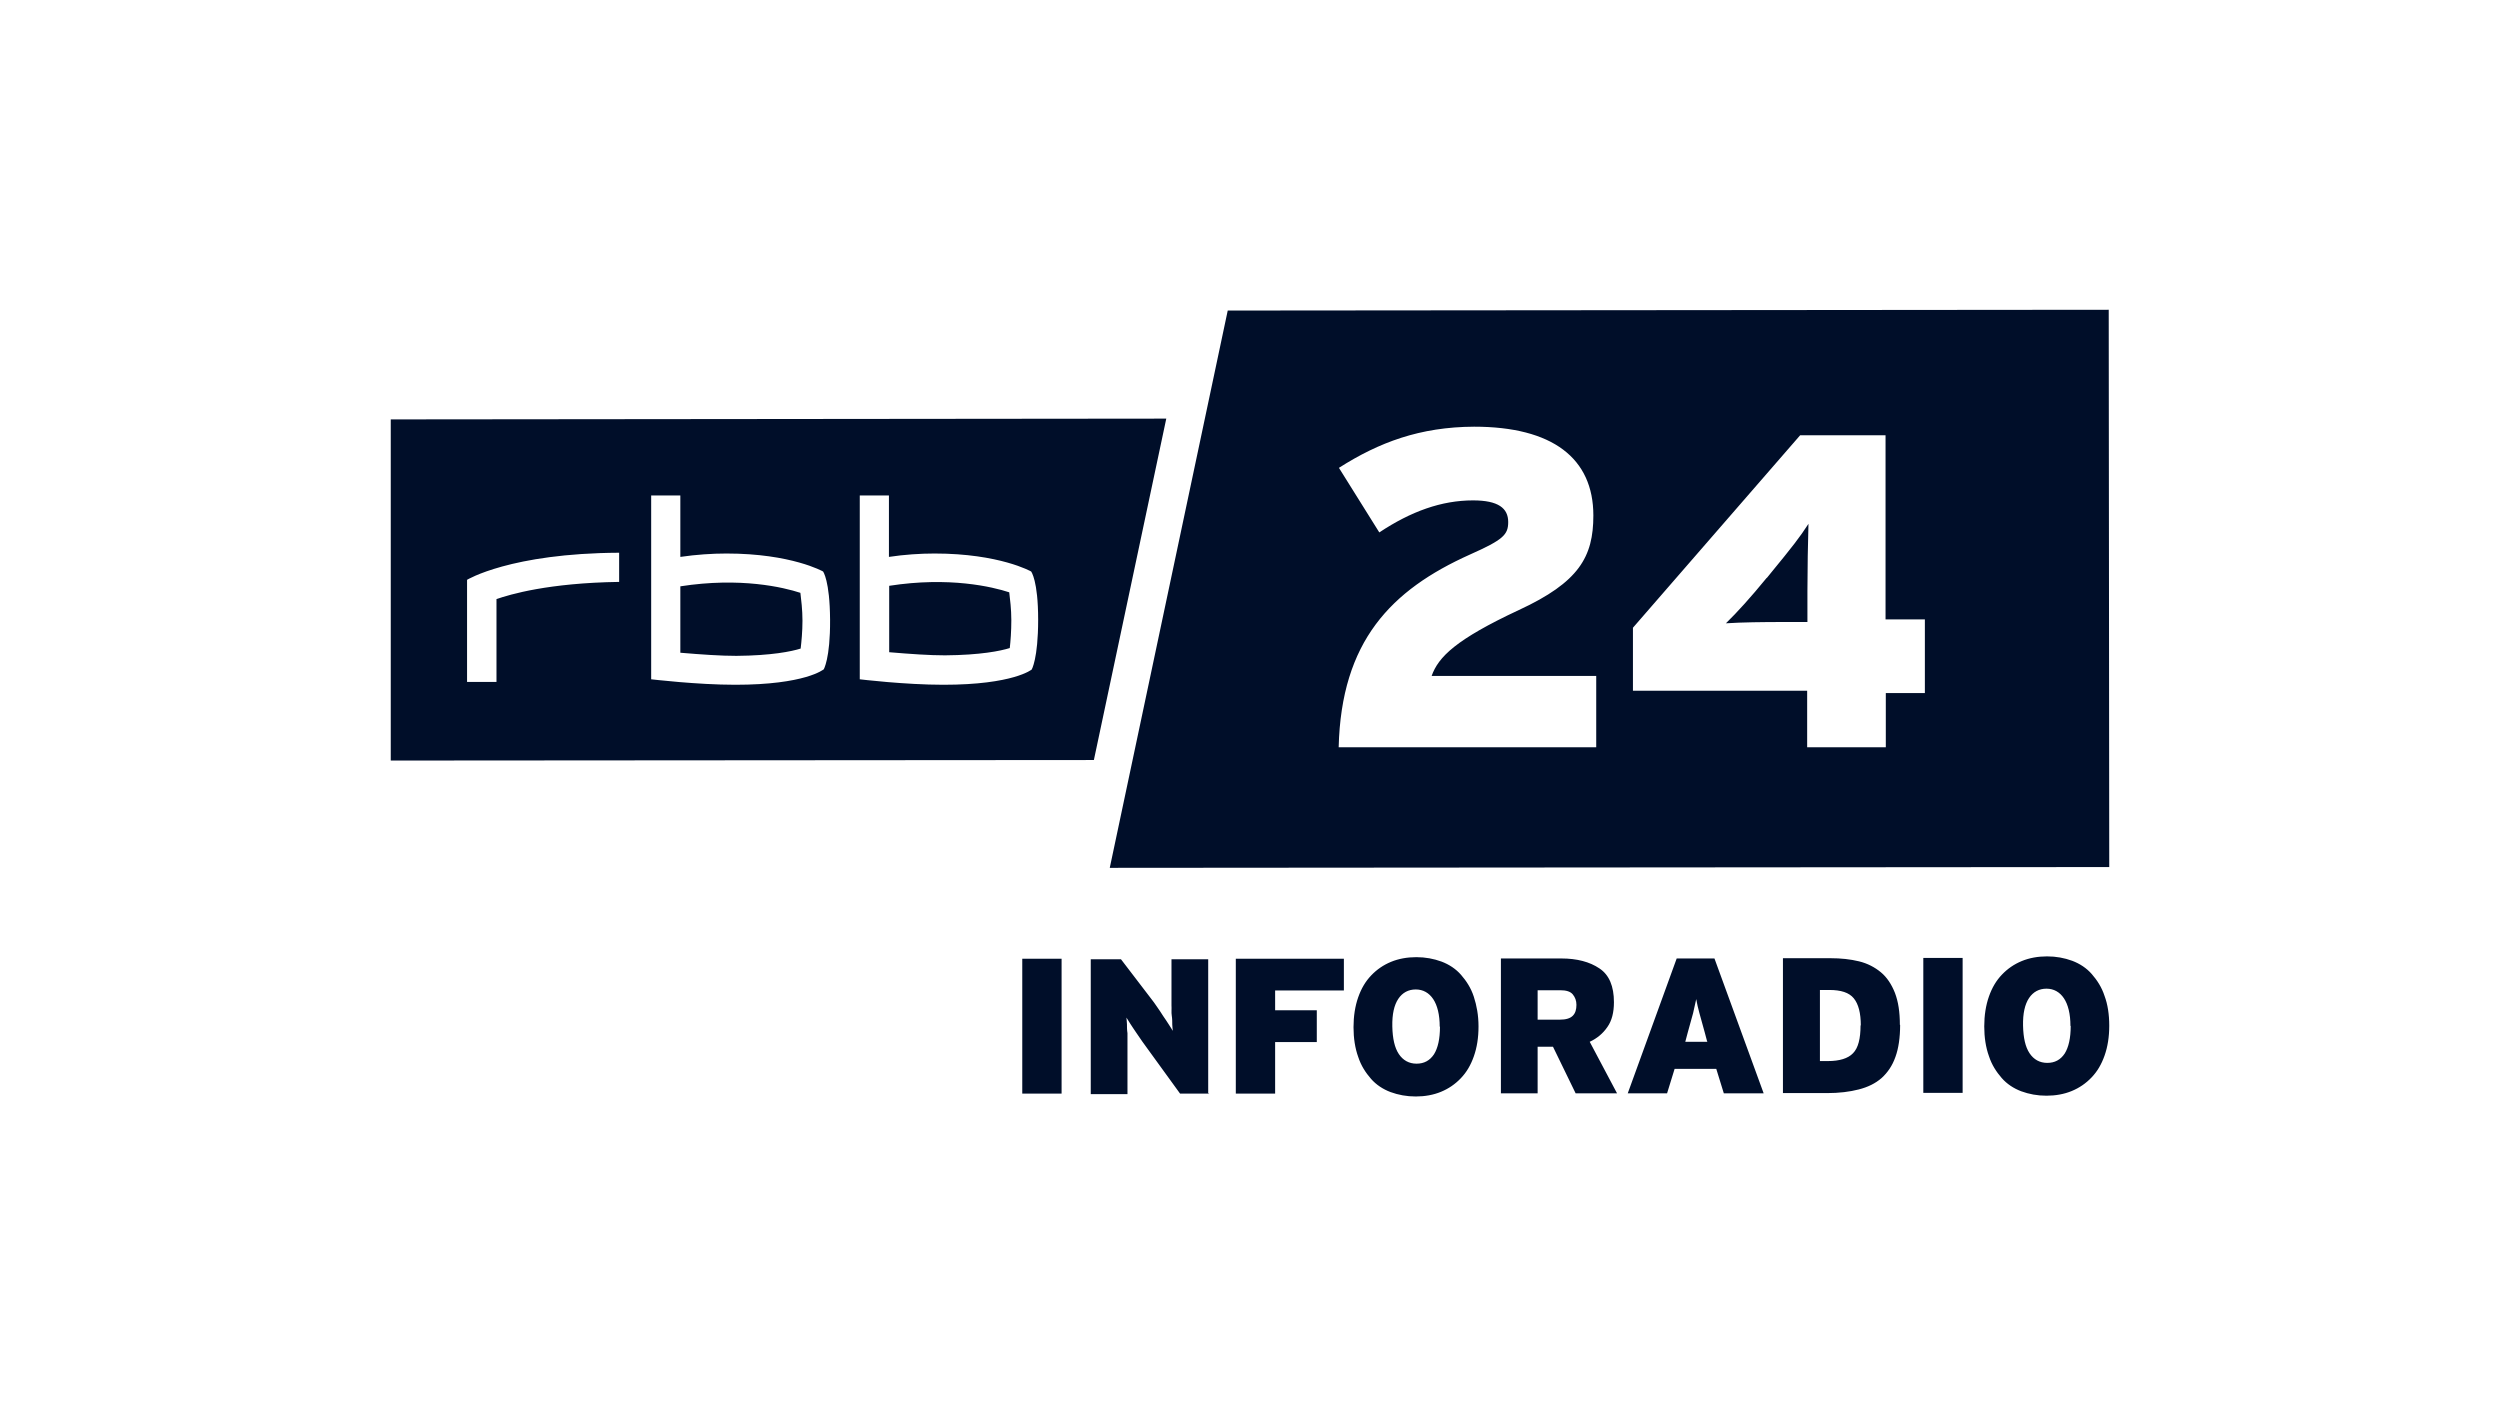 <svg width="96" height="54" viewBox="0 0 96 54" fill="none" xmlns="http://www.w3.org/2000/svg">
<g clip-path="url(#clip0_2450_2028)">
<path d="M40.765 41.995H39.255V36.815H40.765V41.995ZM46.435 41.995H45.315L44.075 40.285C44.015 40.205 43.945 40.105 43.865 39.995C43.785 39.885 43.705 39.755 43.625 39.645C43.545 39.535 43.475 39.415 43.405 39.315C43.335 39.215 43.295 39.125 43.255 39.075C43.255 39.135 43.275 39.215 43.275 39.325C43.275 39.425 43.275 39.555 43.295 39.675C43.295 39.795 43.295 39.925 43.295 40.065V40.435V42.015H41.885V36.835H43.045L44.215 38.365C44.275 38.445 44.355 38.545 44.425 38.655C44.515 38.775 44.585 38.895 44.665 39.015C44.745 39.135 44.825 39.245 44.885 39.345C44.945 39.445 45.005 39.525 45.035 39.585C45.035 39.525 45.015 39.445 45.015 39.345C45.015 39.245 45.015 39.115 44.995 38.995C44.975 38.875 44.995 38.745 44.985 38.605V38.245V36.835H46.395V42.015L46.435 41.995ZM51.605 38.035H48.965V38.795H50.565V40.015H48.965V41.995H47.455V36.815H51.605V38.035ZM56.775 39.415C56.775 39.845 56.715 40.225 56.595 40.565C56.475 40.905 56.315 41.175 56.095 41.405C55.875 41.635 55.625 41.805 55.335 41.925C55.045 42.045 54.715 42.105 54.365 42.105C54.015 42.105 53.695 42.045 53.395 41.935C53.105 41.825 52.845 41.655 52.645 41.425C52.445 41.195 52.265 40.925 52.155 40.585C52.035 40.255 51.975 39.865 51.975 39.445C51.975 39.025 52.035 38.635 52.155 38.295C52.275 37.955 52.435 37.685 52.655 37.455C52.875 37.225 53.125 37.055 53.415 36.935C53.705 36.815 54.035 36.755 54.385 36.755C54.735 36.755 55.055 36.815 55.355 36.925C55.645 37.035 55.905 37.205 56.105 37.435C56.305 37.665 56.485 37.935 56.595 38.275C56.705 38.615 56.775 38.985 56.775 39.415ZM55.285 39.425C55.285 38.965 55.195 38.605 55.035 38.365C54.875 38.125 54.645 37.995 54.365 37.995C54.085 37.995 53.855 38.115 53.695 38.355C53.535 38.595 53.455 38.945 53.465 39.415C53.475 39.885 53.555 40.235 53.715 40.475C53.875 40.715 54.105 40.845 54.395 40.845C54.685 40.845 54.905 40.725 55.065 40.485C55.215 40.245 55.295 39.895 55.295 39.425H55.285ZM62.085 41.985H60.505L59.635 40.195H59.045V41.985H57.635V36.805H59.955C60.555 36.805 61.045 36.935 61.415 37.185C61.795 37.435 61.975 37.875 61.975 38.485C61.975 38.875 61.895 39.195 61.725 39.435C61.555 39.685 61.325 39.875 61.045 40.005L62.095 41.985H62.085ZM60.535 38.585C60.535 38.425 60.485 38.295 60.395 38.185C60.305 38.075 60.145 38.025 59.915 38.025H59.045V39.155H59.895C60.135 39.155 60.295 39.105 60.395 39.005C60.495 38.905 60.535 38.765 60.535 38.585ZM67.715 41.985H66.195L65.905 41.045H64.305L64.015 41.985H62.505L64.385 36.805H65.835L67.725 41.985H67.715ZM65.555 39.995L65.465 39.655C65.375 39.325 65.305 39.075 65.255 38.895C65.205 38.715 65.165 38.535 65.135 38.365C65.095 38.535 65.055 38.715 65.015 38.905C64.965 39.085 64.895 39.335 64.805 39.665L64.715 40.005H65.565V39.995H65.555ZM72.965 39.355C72.965 39.835 72.905 40.255 72.785 40.585C72.665 40.925 72.485 41.185 72.255 41.395C72.015 41.605 71.725 41.745 71.375 41.835C71.025 41.925 70.625 41.975 70.155 41.975H68.465V36.795H70.285C70.695 36.795 71.055 36.835 71.385 36.915C71.715 36.995 71.995 37.145 72.225 37.335C72.455 37.525 72.635 37.795 72.765 38.125C72.895 38.465 72.955 38.865 72.955 39.355H72.965ZM71.455 39.375C71.455 38.905 71.365 38.555 71.185 38.335C71.005 38.115 70.695 38.015 70.245 38.015H69.885V40.745H70.195C70.635 40.745 70.965 40.645 71.155 40.445C71.355 40.245 71.445 39.885 71.445 39.375H71.455ZM75.365 41.965H73.855V36.785H75.365V41.965ZM80.995 39.385C80.995 39.815 80.935 40.195 80.815 40.535C80.695 40.875 80.535 41.145 80.315 41.375C80.095 41.605 79.845 41.775 79.555 41.895C79.265 42.015 78.935 42.075 78.585 42.075C78.235 42.075 77.915 42.015 77.615 41.905C77.325 41.795 77.065 41.625 76.865 41.395C76.665 41.165 76.485 40.895 76.375 40.555C76.255 40.225 76.195 39.835 76.195 39.415C76.195 38.995 76.255 38.605 76.375 38.265C76.495 37.925 76.655 37.655 76.875 37.425C77.095 37.195 77.345 37.025 77.635 36.905C77.925 36.785 78.255 36.725 78.605 36.725C78.955 36.725 79.275 36.785 79.575 36.895C79.865 37.005 80.125 37.175 80.325 37.405C80.525 37.635 80.705 37.905 80.815 38.245C80.935 38.565 80.995 38.955 80.995 39.385ZM79.505 39.395C79.505 38.935 79.415 38.575 79.255 38.335C79.095 38.095 78.865 37.965 78.585 37.965C78.305 37.965 78.075 38.085 77.915 38.325C77.755 38.565 77.675 38.915 77.685 39.385C77.695 39.855 77.775 40.205 77.935 40.445C78.095 40.685 78.325 40.815 78.615 40.815C78.905 40.815 79.125 40.695 79.285 40.455C79.435 40.215 79.515 39.865 79.515 39.395H79.505ZM47.145 11.925L42.615 33.325L80.995 33.295L80.975 11.895L47.135 11.925H47.145ZM61.295 28.695H51.405C51.505 24.625 53.415 22.655 56.445 21.295C57.725 20.725 57.915 20.535 57.915 20.045C57.915 19.515 57.535 19.215 56.565 19.215C55.355 19.215 54.185 19.635 52.965 20.445L51.415 17.965C52.955 16.985 54.525 16.395 56.605 16.385C59.615 16.385 61.185 17.595 61.185 19.795C61.185 21.385 60.635 22.355 58.325 23.425C55.905 24.555 55.235 25.225 54.975 25.955H61.295V28.685V28.695ZM73.925 26.615H72.415V28.695H69.395V26.525H62.705V24.105L69.125 16.715H72.405V23.785H73.915V26.615H73.925ZM67.845 22.185C67.215 22.955 66.715 23.505 66.275 23.935C66.875 23.895 67.695 23.885 68.515 23.885H69.405V22.705C69.405 21.995 69.425 20.675 69.445 20.115C69.125 20.615 68.795 21.035 68.015 21.985L67.845 22.195V22.185ZM34.145 22.495V25.045C34.975 25.115 35.695 25.165 36.285 25.165C37.655 25.155 38.425 24.995 38.775 24.885C38.805 24.635 38.835 24.235 38.835 23.815C38.835 23.395 38.785 22.995 38.755 22.745C38.115 22.535 36.455 22.135 34.145 22.495ZM15.005 16.105V29.205L42.005 29.185L44.785 16.075L15.005 16.105ZM23.775 22.345C21.055 22.385 19.585 22.825 19.065 23.005V26.185H17.935V22.265C17.935 22.265 19.595 21.245 23.775 21.225V22.345ZM31.625 25.705C31.625 25.705 30.925 26.295 28.235 26.295C26.755 26.295 25.025 26.085 25.005 26.085V19.025H26.125V21.385C26.735 21.295 27.355 21.255 27.895 21.255C30.395 21.255 31.605 21.945 31.605 21.945C31.605 21.945 31.865 22.285 31.875 23.795C31.885 25.305 31.625 25.715 31.625 25.715V25.705ZM39.625 25.705C39.625 25.705 38.925 26.295 36.225 26.295C34.745 26.295 33.015 26.085 33.015 26.085V19.025H34.135V21.385C34.725 21.295 35.345 21.255 35.885 21.255C38.385 21.255 39.595 21.945 39.595 21.945C39.595 21.945 39.865 22.285 39.865 23.795C39.865 25.305 39.615 25.715 39.615 25.715L39.625 25.705ZM26.125 22.515V25.065C26.955 25.135 27.675 25.185 28.275 25.185C29.625 25.175 30.395 25.015 30.745 24.905C30.775 24.655 30.815 24.255 30.815 23.835C30.815 23.415 30.765 23.015 30.735 22.765C30.095 22.555 28.435 22.155 26.125 22.515Z" fill="#000E29"/>
</g>
<defs>
<clipPath id="clip0_2450_2028">
<rect width="96" height="54" fill="white"/>
</clipPath>
</defs>
</svg>
